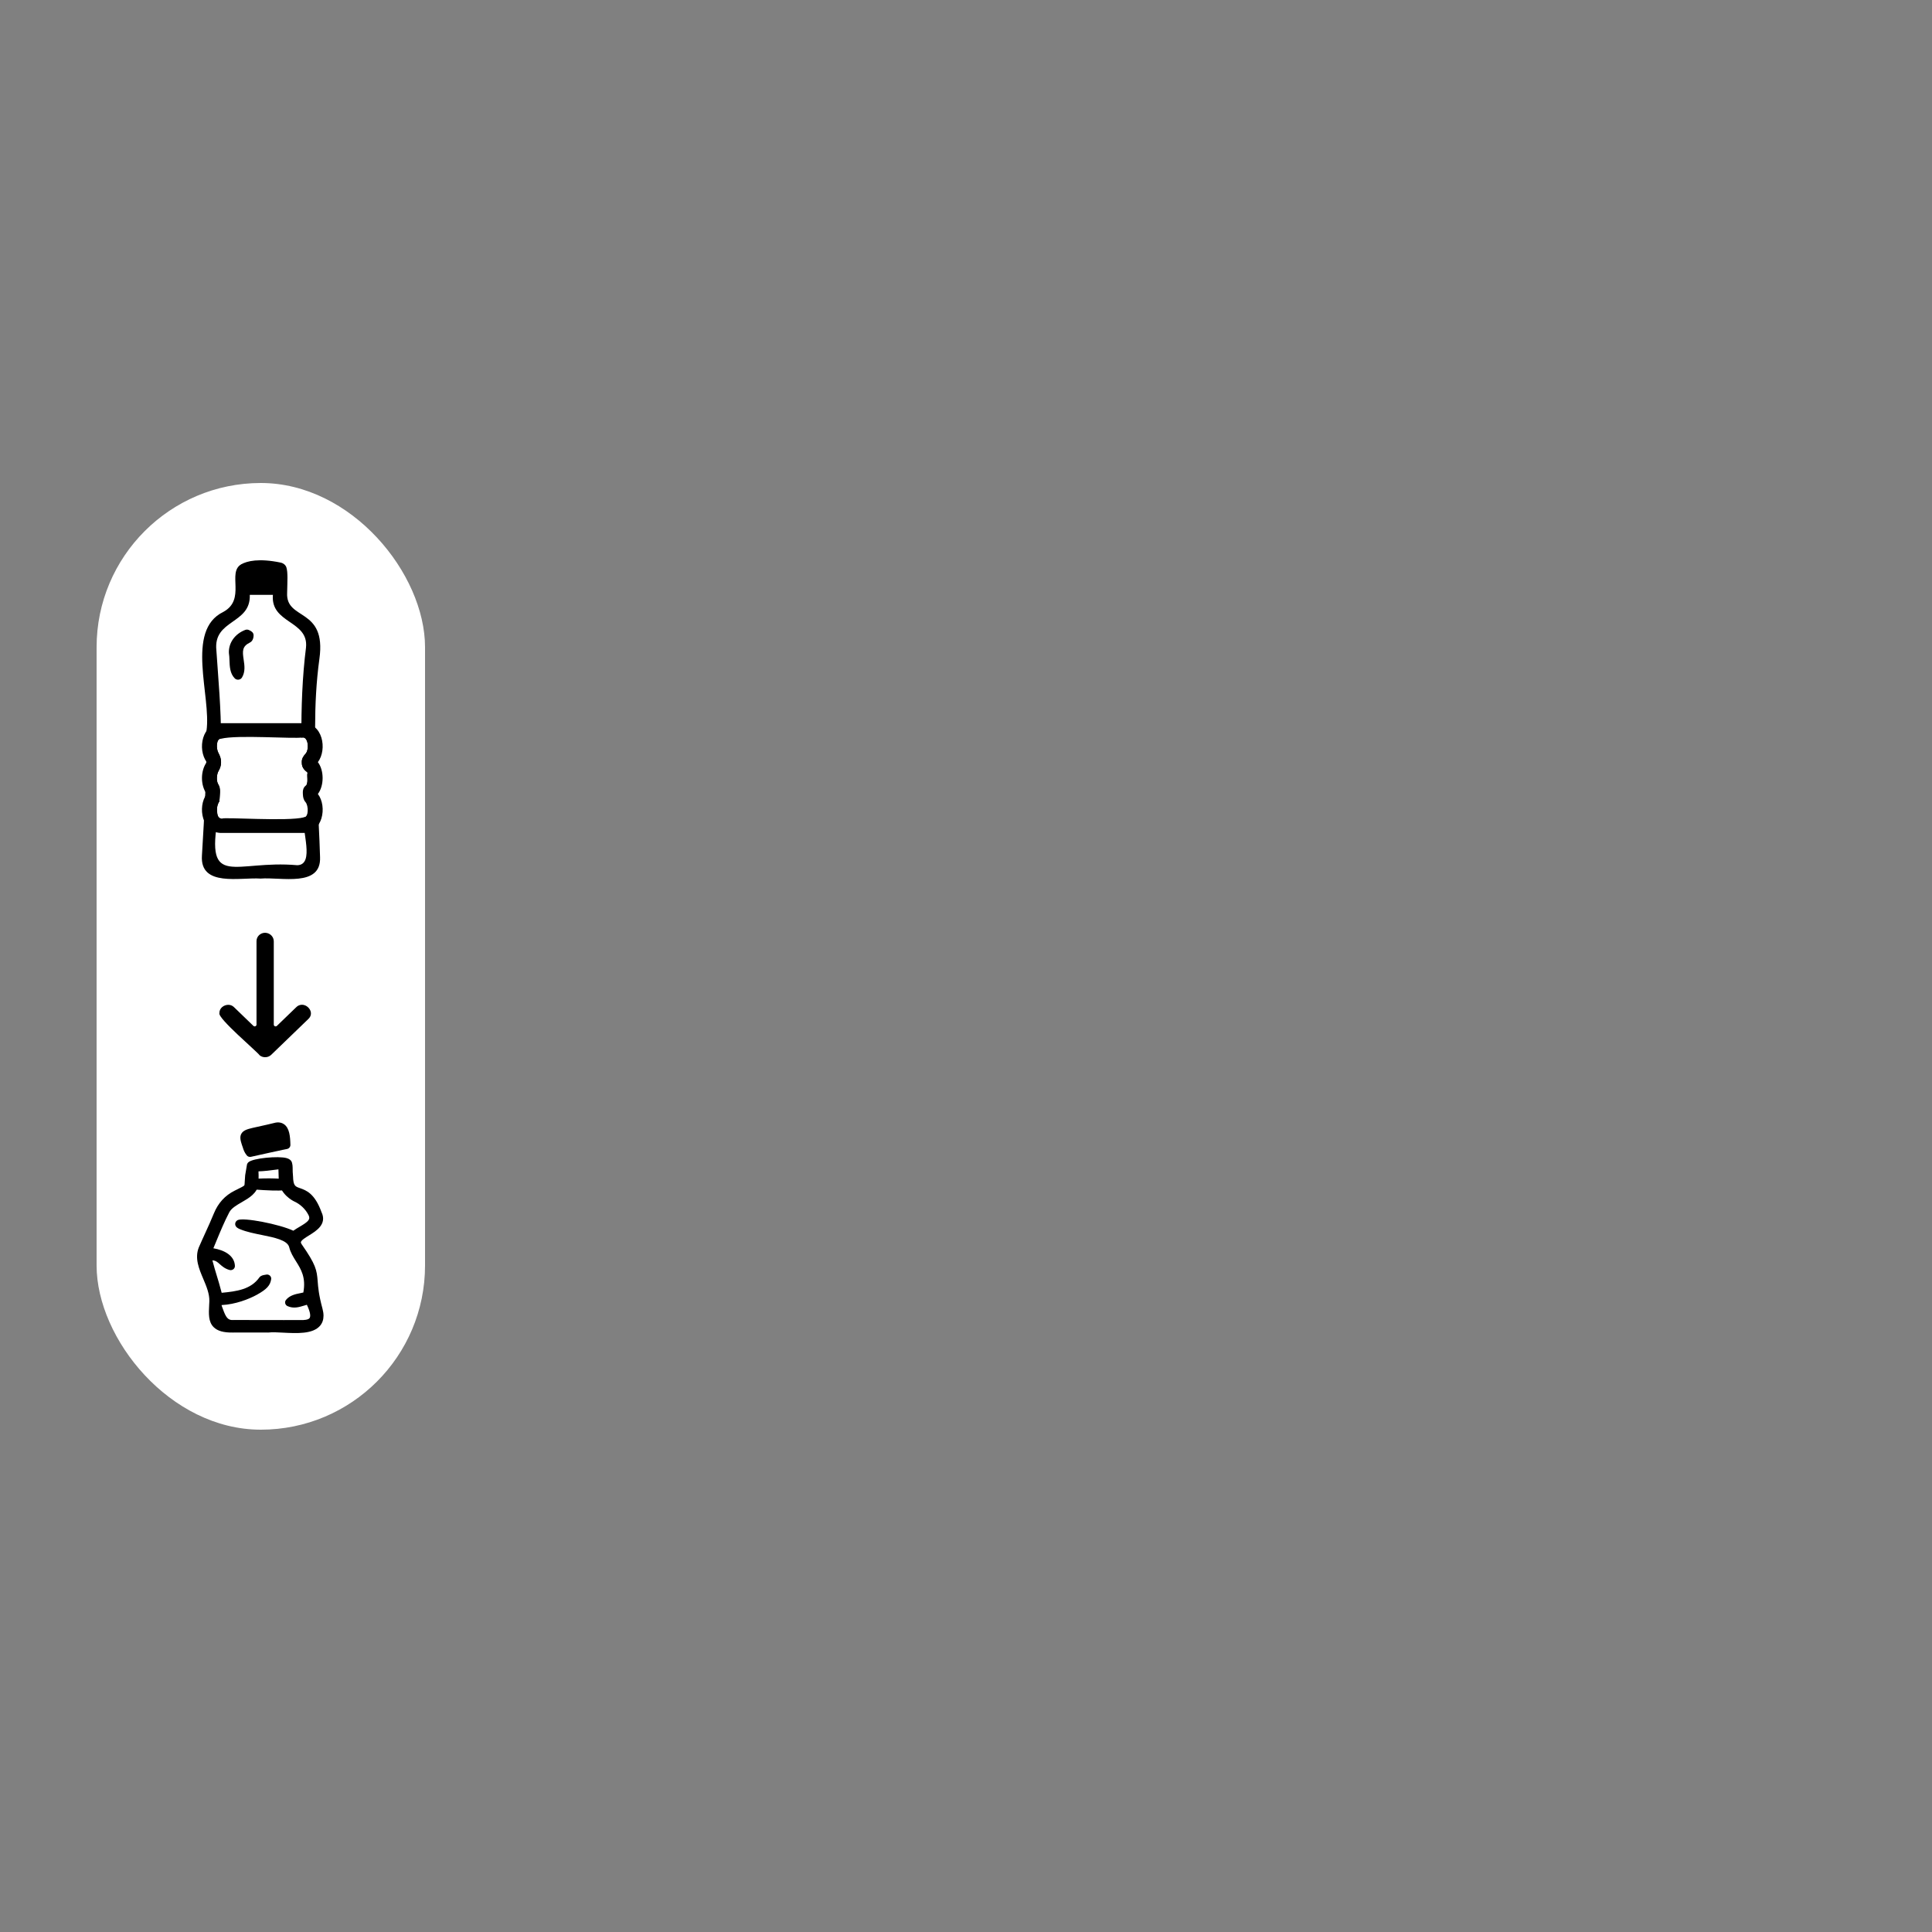 <svg width="100" height="100" viewBox="0 0 100 100" fill="none" xmlns="http://www.w3.org/2000/svg">
<rect x="0" y="0" width="100" height="100" fill="#808080" stroke="none"/>
<rect x="5" y="25" width="17" height="49" rx="8.5" fill="white"/>
<g clip-path="url(#clip0_3669_2861)">
<path d="M14.612 29.213H12.486V30.442H14.612V29.213Z" fill="black"/>
<path d="M12.928 32.632C12.922 32.629 12.915 32.626 12.909 32.623C12.846 32.585 12.767 32.577 12.697 32.603C12.158 32.808 11.825 33.277 11.848 33.798C11.848 33.808 11.85 33.818 11.851 33.828C11.869 33.926 11.872 34.045 11.877 34.171C11.888 34.493 11.9 34.858 12.15 35.111C12.195 35.156 12.257 35.181 12.321 35.181C12.33 35.181 12.339 35.181 12.348 35.179C12.422 35.171 12.487 35.13 12.524 35.069C12.706 34.769 12.656 34.438 12.612 34.145C12.545 33.699 12.529 33.457 12.938 33.256C13.103 33.174 13.125 32.972 13.126 32.889C13.129 32.73 12.989 32.662 12.929 32.632H12.928V32.632Z" fill="black"/>
<path d="M16.31 37.654C16.312 36.47 16.369 35.286 16.532 34.102C16.909 31.415 14.78 32.145 14.862 30.678C14.875 30.066 14.905 29.64 14.825 29.373C14.785 29.243 14.664 29.149 14.527 29.12C13.402 28.885 12.782 29.038 12.484 29.21C11.742 29.639 12.752 31.028 11.554 31.675C9.581 32.635 10.945 36.032 10.688 37.83C10.705 39.981 10.581 42.151 10.452 44.285C10.342 45.927 12.444 45.4 13.489 45.475C14.539 45.386 16.633 45.942 16.566 44.365C16.501 42.128 16.306 39.892 16.31 37.655V37.654ZM12.691 29.624C12.999 29.553 13.434 29.622 13.668 29.589C14.462 29.562 14.395 29.542 14.398 30.333C14.326 30.34 12.705 30.319 12.637 30.341C12.62 30.109 12.586 29.723 12.691 29.625M15.382 44.783C12.15 44.497 10.612 46.057 11.292 42.274C11.221 42.085 11.185 41.648 11.354 41.498C11.367 41.332 11.378 41.157 11.388 40.975C11.396 40.841 11.376 40.7 11.297 40.59C11.192 40.446 11.208 40.077 11.309 39.908C11.389 39.777 11.438 39.631 11.44 39.479C11.44 39.465 11.44 39.45 11.441 39.436C11.443 39.271 11.383 39.114 11.303 38.969C11.176 38.74 11.192 38.212 11.438 38.235C11.447 36.706 11.301 35.183 11.2 33.664C11.025 32.047 12.986 32.324 12.929 30.789H14.126C13.993 32.29 15.992 32.106 15.838 33.523C15.649 35.011 15.589 36.622 15.602 38.183C15.638 38.18 15.659 38.178 15.666 38.17C15.959 38.148 16.012 38.807 15.811 39.018C15.7 39.135 15.616 39.275 15.62 39.434C15.62 39.46 15.621 39.487 15.622 39.513C15.626 39.688 15.728 39.841 15.873 39.946C15.915 39.974 15.928 40.01 15.907 40.05C15.886 40.206 15.976 40.547 15.816 40.672C15.708 40.757 15.668 40.898 15.674 41.032C15.676 41.068 15.677 41.103 15.679 41.14C15.685 41.275 15.721 41.414 15.812 41.516C15.977 41.7 15.98 42.32 15.733 42.302C15.588 42.936 16.321 44.765 15.382 44.784H15.383L15.382 44.783Z" fill="black"/>
<path d="M16.454 41.095C16.78 40.667 16.78 39.876 16.454 39.449C16.95 38.779 16.704 37.411 15.668 37.432H11.488C10.448 37.422 10.206 38.779 10.701 39.449C10.376 39.89 10.367 40.644 10.701 41.096C10.199 41.76 10.459 43.14 11.488 43.113H15.668C16.706 43.132 16.951 41.754 16.454 41.096V41.095ZM15.774 41.453C16.045 41.414 16.031 42.325 15.734 42.304C14.906 42.528 11.58 42.284 11.487 42.371C11.18 42.359 11.181 41.857 11.291 41.603C11.329 41.518 11.36 41.431 11.367 41.337C11.373 41.237 11.38 41.134 11.386 41.028C11.396 40.861 11.342 40.702 11.273 40.55C11.197 40.385 11.217 40.066 11.31 39.912C11.389 39.779 11.439 39.633 11.441 39.48C11.441 39.467 11.441 39.454 11.442 39.44C11.444 39.273 11.384 39.116 11.304 38.969C11.177 38.74 11.196 38.212 11.44 38.237C12.286 38.024 15.148 38.251 15.669 38.172C15.961 38.15 16.015 38.809 15.813 39.02C15.702 39.137 15.619 39.277 15.622 39.436C15.623 39.462 15.623 39.488 15.624 39.515C15.628 39.69 15.73 39.843 15.876 39.947C15.917 39.975 15.93 40.011 15.91 40.051C15.893 40.172 15.938 40.407 15.889 40.564" fill="black"/>
<path d="M13.726 55.059C13.541 55.06 13.362 54.997 13.22 54.883L13.181 54.853L13.159 54.819C13.107 54.755 12.861 54.532 12.643 54.332C11.271 53.072 10.952 52.706 11.011 52.396C11.018 52.217 11.094 52.045 11.225 51.917C11.381 51.76 11.598 51.671 11.823 51.671C12.032 51.67 12.231 51.752 12.375 51.898L12.936 52.439V48.711C12.936 48.289 13.289 47.946 13.726 47.943H13.751C14.185 47.964 14.524 48.31 14.522 48.728V52.441L15.085 51.897C15.227 51.752 15.424 51.67 15.631 51.669C15.965 51.678 16.263 51.876 16.389 52.175C16.511 52.455 16.438 52.778 16.207 52.983L15.45 53.714C14.662 54.474 14.393 54.734 14.286 54.831C14.137 54.974 13.935 55.055 13.725 55.053L13.726 55.059V55.059Z" fill="black"/>
<path d="M13.726 48.281H13.739C13.984 48.295 14.174 48.492 14.171 48.729V53.033C14.171 53.084 14.213 53.126 14.265 53.126H14.267C14.292 53.126 14.315 53.116 14.332 53.099L15.33 52.136C15.407 52.054 15.515 52.007 15.628 52.006C15.971 52.006 16.28 52.444 15.96 52.743C15.956 52.743 14.04 54.597 14.036 54.599C13.953 54.678 13.84 54.723 13.723 54.721C13.621 54.722 13.521 54.688 13.442 54.625C13.302 54.423 11.258 52.706 11.357 52.439C11.348 52.185 11.583 52.009 11.817 52.009C11.931 52.008 12.04 52.055 12.118 52.136L13.116 53.099C13.133 53.116 13.157 53.126 13.181 53.126C13.234 53.126 13.277 53.086 13.277 53.035V48.71C13.277 48.472 13.477 48.28 13.722 48.28H13.723M13.723 47.605C13.419 47.605 13.127 47.721 12.913 47.929C12.698 48.136 12.577 48.417 12.578 48.71V51.626C12.374 51.439 12.104 51.335 11.823 51.335C11.503 51.336 11.198 51.461 10.976 51.682C10.789 51.866 10.677 52.11 10.662 52.367C10.604 52.777 10.924 53.147 11.347 53.577C11.669 53.904 12.075 54.277 12.402 54.578C12.585 54.747 12.812 54.957 12.881 55.027L12.918 55.082L12.993 55.145C13.199 55.31 13.459 55.4 13.727 55.398C14.031 55.399 14.323 55.283 14.538 55.075C14.61 55.012 14.723 54.901 14.92 54.71L15.707 53.95L16.453 53.23C16.786 52.929 16.89 52.46 16.716 52.053C16.537 51.625 16.111 51.342 15.633 51.334C15.35 51.336 15.079 51.442 14.874 51.63V48.729C14.875 48.129 14.385 47.634 13.763 47.607H13.723V47.605Z" fill="white"/>
<path d="M14.811 59.262C14.8 58.788 14.759 58.171 14.232 58.33C13.866 58.423 13.492 58.497 13.123 58.584C12.628 58.702 12.59 58.765 12.73 59.197C12.79 59.337 12.795 59.483 12.941 59.668C12.941 59.668 14.622 59.294 14.621 59.301L14.811 59.262V59.262Z" fill="black"/>
<path d="M15.031 59.265C15.031 59.364 14.959 59.45 14.858 59.471L14.668 59.51C14.661 59.512 14.654 59.513 14.647 59.514C14.536 59.534 13.58 59.745 12.992 59.876C12.908 59.895 12.821 59.865 12.769 59.798C12.643 59.639 12.601 59.501 12.567 59.39C12.554 59.349 12.543 59.313 12.529 59.281C12.526 59.274 12.524 59.268 12.522 59.262C12.447 59.031 12.399 58.842 12.495 58.677C12.595 58.506 12.797 58.446 13.072 58.38C13.225 58.345 13.377 58.311 13.529 58.278C13.741 58.231 13.961 58.183 14.173 58.129C14.428 58.054 14.599 58.12 14.698 58.188C14.987 58.388 15.021 58.827 15.031 59.259C15.031 59.261 15.031 59.263 15.031 59.264M14.474 59.459C14.526 59.506 14.589 59.518 14.637 59.514C14.578 59.518 14.519 59.498 14.474 59.459ZM14.576 59.097L14.586 59.095C14.575 58.888 14.543 58.602 14.443 58.532C14.415 58.513 14.367 58.514 14.299 58.535C14.295 58.535 14.292 58.536 14.288 58.537C14.068 58.593 13.843 58.642 13.625 58.69C13.475 58.723 13.325 58.756 13.176 58.791C13.012 58.83 12.912 58.862 12.879 58.885C12.877 58.912 12.888 58.976 12.937 59.128C12.957 59.177 12.972 59.225 12.986 59.271C13.003 59.327 13.019 59.378 13.045 59.431C13.204 59.396 13.467 59.337 13.73 59.279C13.94 59.233 14.15 59.187 14.308 59.153C14.434 59.126 14.518 59.108 14.576 59.099V59.098V59.097Z" fill="black"/>
<path d="M13.062 61.348C13.062 61.348 14.886 61.491 14.867 61.344C14.845 61.174 13.693 61.189 13.161 61.23C12.915 61.25 13.059 61.239 13.062 61.349" fill="black"/>
<path d="M15.085 61.347C15.085 61.406 15.062 61.463 15.018 61.507C14.947 61.579 14.828 61.7 13.043 61.559C12.943 61.552 12.864 61.48 12.846 61.388C12.777 61.293 12.797 61.211 12.816 61.168C12.871 61.041 12.985 61.032 13.142 61.02C13.409 60.999 13.842 60.984 14.212 60.997C14.74 61.015 15.052 61.074 15.084 61.318C15.085 61.327 15.085 61.337 15.085 61.346" fill="black"/>
<path d="M12.908 60.854C12.839 61.557 13.008 61.44 12.249 61.817C11.777 62.052 11.466 62.414 11.271 62.893C11.031 63.486 10.746 64.059 10.493 64.648C10.155 65.511 11.089 66.386 11.054 67.37C11.016 68.21 10.902 68.78 12.044 68.762C12.657 68.758 13.271 68.762 13.885 68.762C14.694 68.662 16.869 69.224 16.48 67.793C15.946 65.831 16.611 66.21 15.435 64.527C14.941 63.821 16.879 63.714 16.437 62.818C15.818 61.103 14.987 62.209 14.949 60.893C14.934 60.741 14.927 60.588 14.929 60.436C14.929 60.37 14.921 60.303 14.904 60.239C14.835 59.958 12.954 60.183 12.997 60.342L12.909 60.853L12.908 60.854ZM15.744 68.536C14.527 68.546 13.309 68.531 12.091 68.536C11.612 68.577 11.462 68.196 11.333 67.839C11.258 67.631 11.116 67.356 11.469 67.339C12.06 67.311 12.731 67.086 13.194 66.829C13.671 66.564 13.784 66.407 13.818 66.181C13.744 66.201 13.642 66.199 13.6 66.244C13.065 66.995 12.179 67.062 11.303 67.144C11.073 66.213 10.946 65.972 10.72 65.055C11.441 64.903 11.448 65.398 11.937 65.531C11.915 64.996 11.198 64.817 10.729 64.788C11.043 64.063 11.311 63.343 11.666 62.663C11.972 62.059 13.075 61.937 13.153 61.271C13.153 61.271 13.194 60.649 13.127 60.407C13.423 60.454 14.144 60.35 14.622 60.284L14.645 61.064C14.681 61.692 15.305 61.988 15.305 61.988C15.681 62.157 15.985 62.446 16.166 62.806C16.47 63.411 15.564 63.616 15.208 63.961C14.543 63.522 11.766 63.129 12.518 63.436C13.437 63.811 14.997 63.758 15.181 64.512C15.361 65.245 16.207 65.673 15.889 67.067C15.604 67.172 15.187 67.152 14.975 67.415C15.318 67.57 15.627 67.352 16.003 67.294C16.245 67.748 16.567 68.498 15.743 68.533V68.535L15.744 68.536Z" fill="black"/>
<path d="M16.745 68.101C16.745 68.305 16.686 68.478 16.568 68.618C16.196 69.058 15.371 69.015 14.643 68.977C14.358 68.962 14.089 68.948 13.914 68.97C13.904 68.971 13.895 68.972 13.886 68.972C13.681 68.972 13.475 68.971 13.271 68.971C12.869 68.97 12.453 68.969 12.046 68.972C11.571 68.979 11.256 68.89 11.058 68.692C10.78 68.415 10.802 68.004 10.827 67.526C10.83 67.472 10.833 67.416 10.836 67.359C10.849 66.969 10.682 66.574 10.521 66.193C10.299 65.67 10.07 65.129 10.288 64.571C10.289 64.569 10.29 64.567 10.291 64.565C10.398 64.316 10.512 64.067 10.622 63.826C10.773 63.496 10.929 63.154 11.067 62.814C11.29 62.267 11.644 61.879 12.148 61.627L12.252 61.576C12.455 61.475 12.603 61.403 12.642 61.359C12.659 61.34 12.663 61.271 12.668 61.151C12.672 61.068 12.677 60.964 12.69 60.832C12.69 60.827 12.691 60.822 12.692 60.818L12.776 60.326C12.779 60.265 12.806 60.205 12.857 60.159C13.088 59.943 14.418 59.825 14.832 59.943C15.031 59.999 15.097 60.108 15.116 60.19C15.136 60.268 15.147 60.351 15.147 60.434C15.145 60.581 15.152 60.728 15.166 60.872C15.166 60.877 15.167 60.882 15.167 60.886C15.181 61.378 15.28 61.412 15.519 61.496C15.843 61.609 16.286 61.764 16.64 62.737C16.94 63.363 16.371 63.713 15.994 63.945C15.817 64.055 15.595 64.191 15.575 64.29C15.569 64.319 15.582 64.359 15.617 64.407C16.352 65.46 16.399 65.738 16.443 66.318C16.467 66.629 16.496 67.016 16.692 67.738C16.727 67.868 16.745 67.99 16.745 68.102M15.714 68.323C15.721 68.322 15.728 68.321 15.735 68.321C15.843 68.316 15.981 68.294 16.028 68.216C16.068 68.15 16.096 67.976 15.883 67.535C15.831 67.549 15.779 67.565 15.726 67.582C15.476 67.658 15.193 67.745 14.883 67.604C14.822 67.577 14.778 67.525 14.763 67.462C14.747 67.4 14.762 67.334 14.803 67.283C14.997 67.043 15.3 66.982 15.543 66.934C15.598 66.923 15.651 66.912 15.701 66.9C15.845 66.12 15.579 65.696 15.321 65.284C15.181 65.061 15.036 64.83 14.97 64.558C14.88 64.191 14.206 64.055 13.554 63.923C13.166 63.845 12.766 63.764 12.434 63.628C12.347 63.593 12.183 63.526 12.173 63.367C12.168 63.28 12.215 63.2 12.294 63.156C12.59 62.995 14.477 63.368 15.183 63.702C15.283 63.629 15.397 63.562 15.508 63.497C15.958 63.233 16.081 63.115 15.971 62.897C15.812 62.581 15.543 62.326 15.214 62.179C15.179 62.162 14.47 61.817 14.428 61.075L14.412 60.526C14.009 60.58 13.649 60.623 13.379 60.629C13.396 60.907 13.376 61.234 13.373 61.283C13.373 61.286 13.373 61.289 13.372 61.293C13.317 61.761 12.893 62.007 12.518 62.223C12.239 62.384 11.975 62.537 11.864 62.755C11.616 63.23 11.414 63.716 11.201 64.232C11.149 64.356 11.097 64.483 11.044 64.61C11.61 64.707 12.136 64.983 12.159 65.522C12.162 65.59 12.131 65.655 12.075 65.697C12.02 65.739 11.948 65.753 11.88 65.734C11.643 65.67 11.495 65.538 11.375 65.432C11.251 65.321 11.164 65.243 10.994 65.237C11.078 65.56 11.148 65.79 11.222 66.032C11.299 66.284 11.378 66.543 11.474 66.915C12.254 66.84 12.981 66.742 13.422 66.124C13.427 66.116 13.432 66.11 13.438 66.103C13.519 66.016 13.628 65.999 13.708 65.986C13.728 65.983 13.748 65.98 13.759 65.977C13.831 65.957 13.908 65.973 13.963 66.02C14.019 66.068 14.047 66.139 14.036 66.21C13.989 66.532 13.804 66.734 13.305 67.011C12.876 67.249 12.172 67.516 11.482 67.549C11.476 67.549 11.471 67.55 11.466 67.55C11.477 67.596 11.502 67.662 11.518 67.703C11.526 67.726 11.535 67.747 11.542 67.769C11.691 68.18 11.797 68.348 12.073 68.324C12.079 68.324 12.085 68.323 12.091 68.323C12.622 68.321 13.161 68.323 13.682 68.325C14.348 68.326 15.037 68.329 15.714 68.324" fill="black"/>
</g>
<defs>
<clipPath id="clip0_3669_2861">
<rect width="6.6" height="40" fill="white" transform="translate(10.2 29)"/>
</clipPath>
</defs>
</svg>
